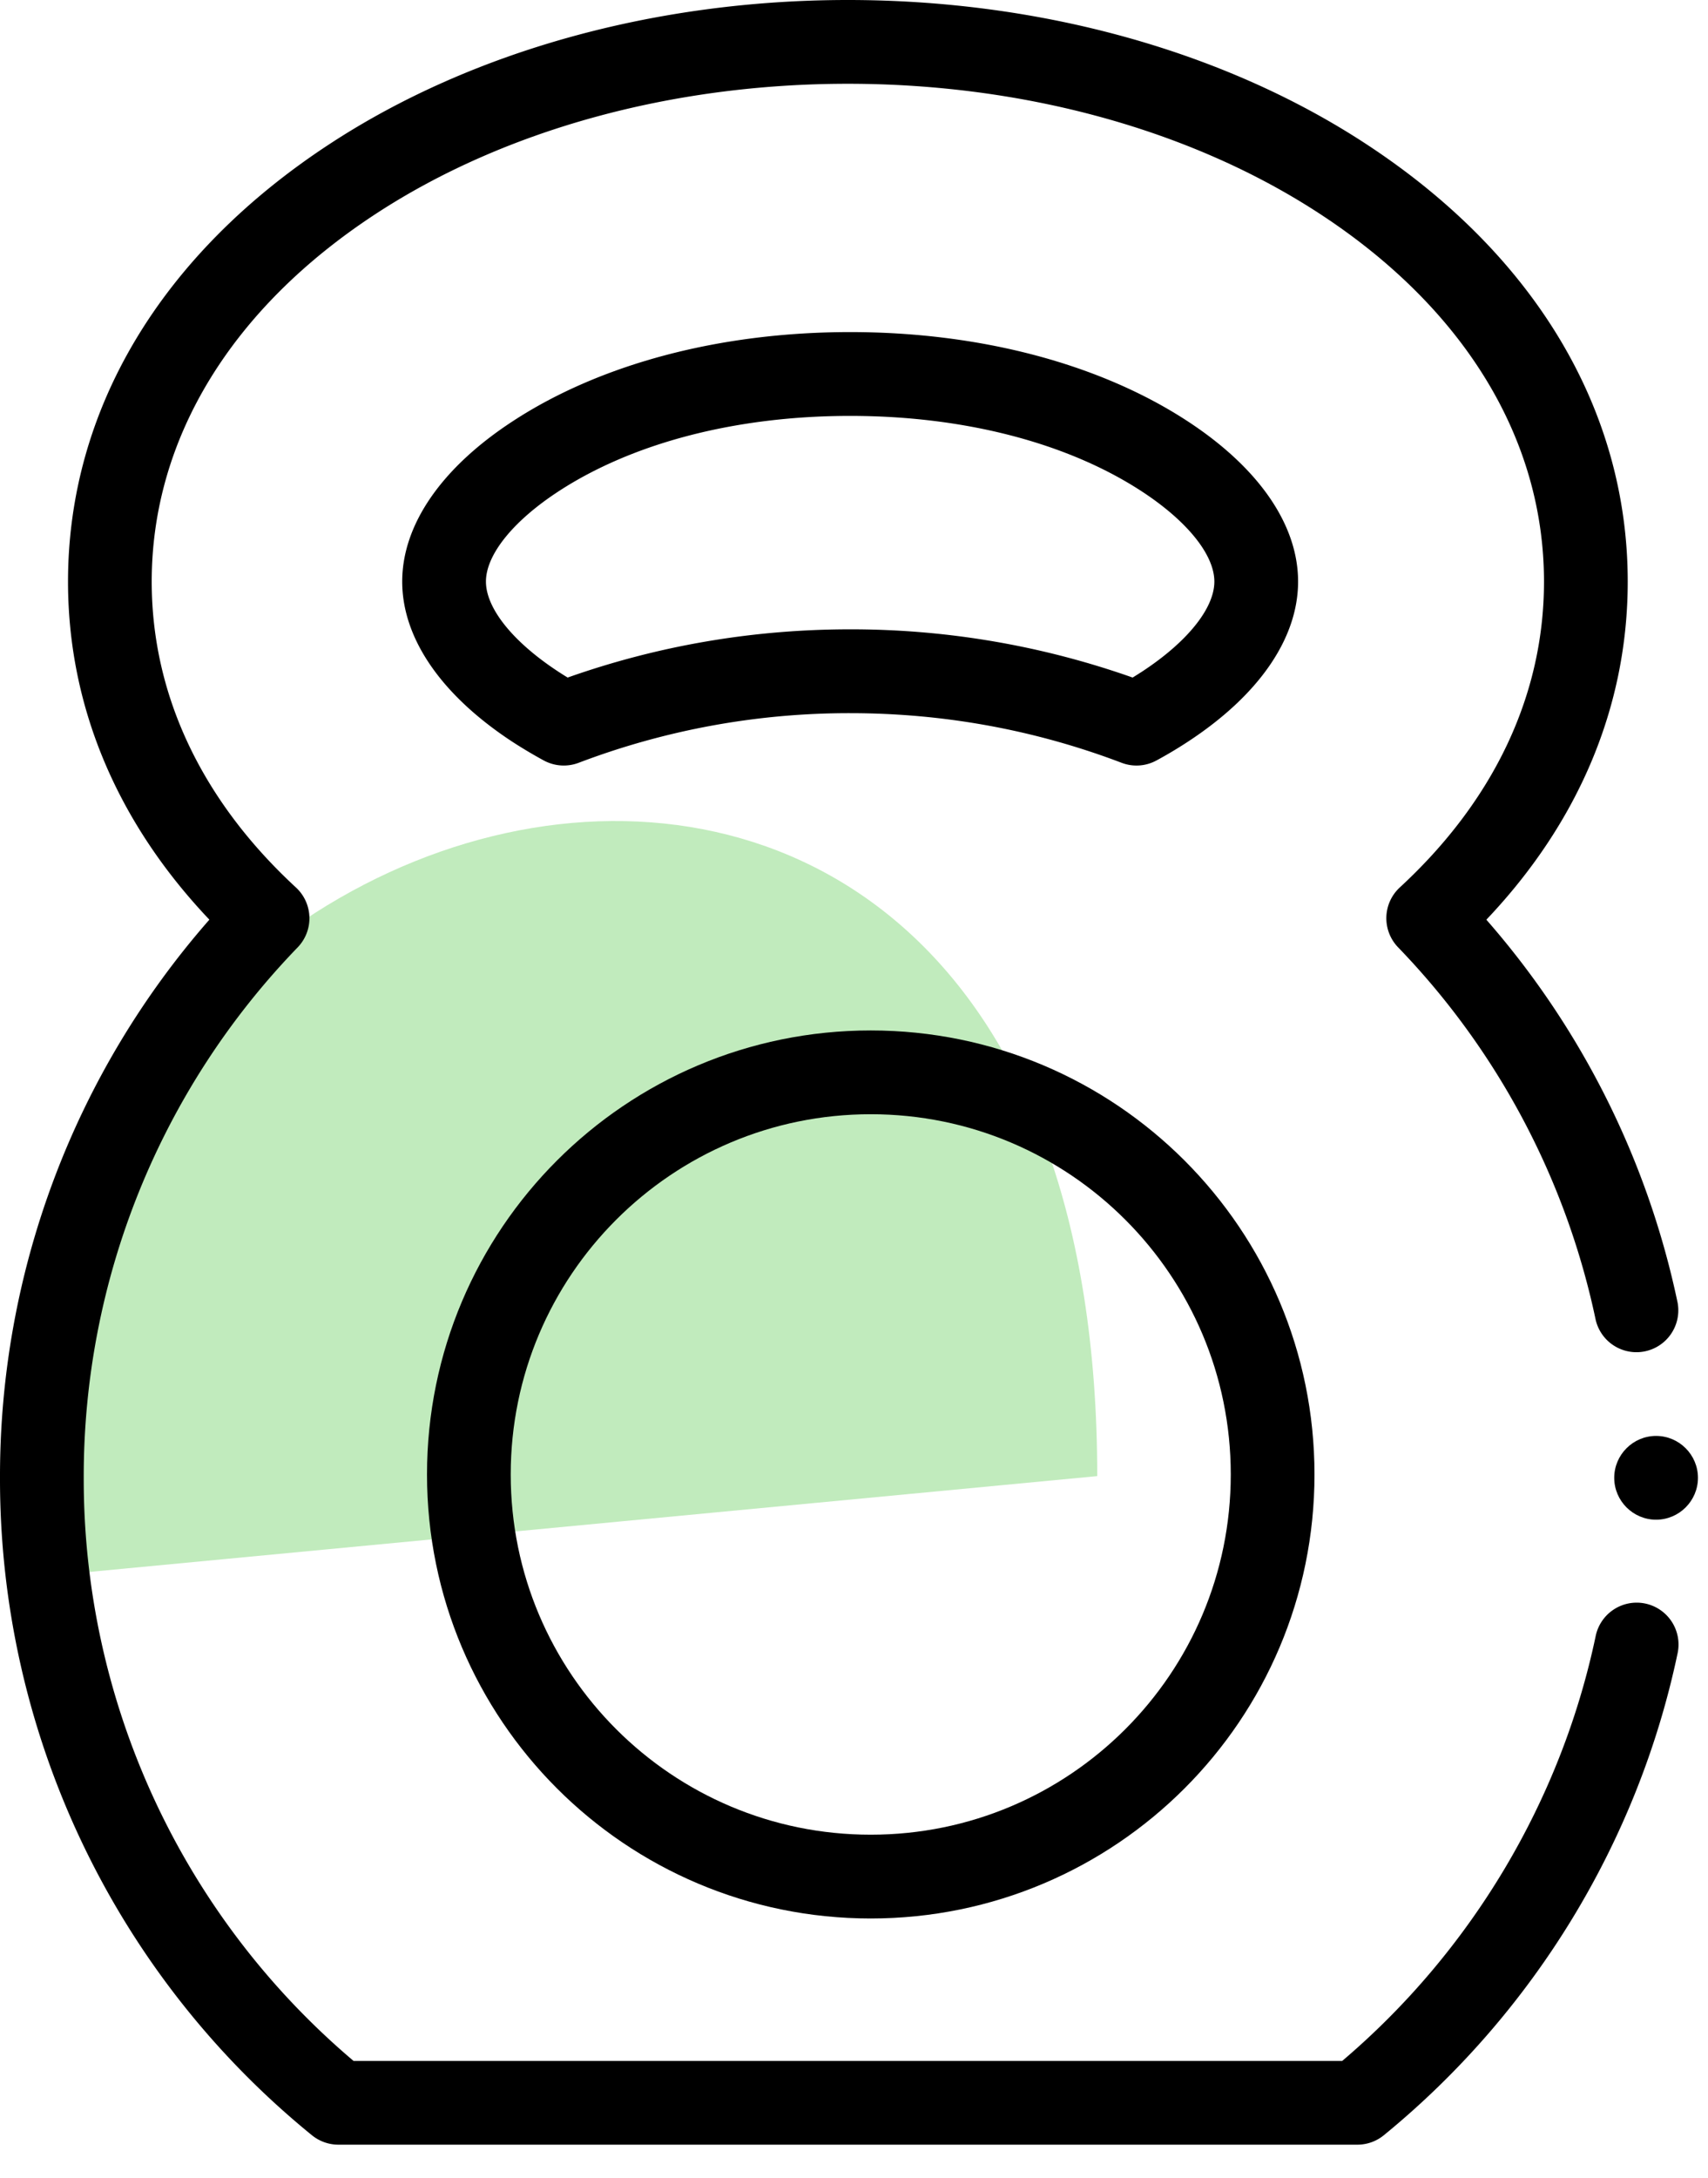 <svg xmlns="http://www.w3.org/2000/svg" width="51" height="65" viewBox="0 0 51 65"><g><g><g><path fill="#c1ebbd" d="M32.763 44.049c0-31.164-35.386-21.234-31.97 3.038"/></g><g><g><path d="M49.127 47.852a1.25 1.25 0 0 0-1.48.966c-1.035 4.922-3.716 9.41-7.568 12.682H10.556A22.743 22.743 0 0 1 2.5 44.101 22.704 22.704 0 0 1 8.889 28.27a1.25 1.25 0 0 0-.053-1.787C6.02 23.885 4.53 20.73 4.53 17.357c0-4.26 2.38-8.16 6.7-10.981 3.83-2.5 8.832-3.876 14.086-3.876 5.255 0 10.258 1.376 14.086 3.876 4.322 2.821 6.701 6.721 6.701 10.981 0 3.373-1.488 6.528-4.305 9.125a1.25 1.25 0 0 0-.052 1.787 22.747 22.747 0 0 1 5.9 11.116 1.25 1.25 0 0 0 2.446-.514 25.222 25.222 0 0 0-5.71-11.426c2.767-2.913 4.221-6.378 4.221-10.088 0-5.132-2.782-9.776-7.834-13.074C36.54 1.52 31.052 0 25.317 0 19.583 0 14.095 1.521 9.865 4.283 4.813 7.58 2.031 12.224 2.031 17.357c0 3.71 1.454 7.175 4.221 10.087A25.18 25.18 0 0 0 0 44.101a25.236 25.236 0 0 0 9.313 19.617c.224.182.503.282.791.282h30.427c.288 0 .568-.1.79-.282 4.475-3.655 7.59-8.764 8.772-14.386a1.25 1.25 0 0 0-.966-1.48z"/></g><g><path fill="none" stroke="#000" stroke-miterlimit="50" stroke-width="2.5" d="M26 56c6.627 0 12-5.373 12-12s-5.373-12-12-12-12 5.373-12 12 5.373 12 12 12z"/></g><g><path d="M14.51 17.355c0-.8.81-1.807 2.17-2.694 2.223-1.45 5.314-2.25 8.705-2.25 3.39 0 6.482.8 8.704 2.25 1.36.887 2.171 1.894 2.171 2.694s-.811 1.806-2.17 2.694c-.089.057-.179.114-.27.17a25.247 25.247 0 0 0-8.435-1.439c-2.897 0-5.732.484-8.435 1.439a9.097 9.097 0 0 1-.27-.17c-1.36-.888-2.17-1.894-2.17-2.694zm2.768 5.408a22.736 22.736 0 0 1 8.107-1.481c2.793 0 5.52.498 8.106 1.481a1.247 1.247 0 0 0 1.041-.07c.32-.173.63-.358.923-.55 2.131-1.39 3.305-3.09 3.305-4.788 0-1.697-1.174-3.398-3.305-4.789-2.624-1.713-6.2-2.656-10.07-2.656s-7.447.943-10.07 2.657c-2.132 1.39-3.305 3.091-3.305 4.788 0 1.698 1.173 3.398 3.304 4.79.294.19.604.375.924.549.32.173.7.198 1.04.069z"/></g><g><path d="M49.45 42.85c-.688 0-1.25.562-1.25 1.25s.562 1.25 1.25 1.25 1.25-.562 1.25-1.25-.562-1.25-1.25-1.25z"/></g></g></g></g></svg>